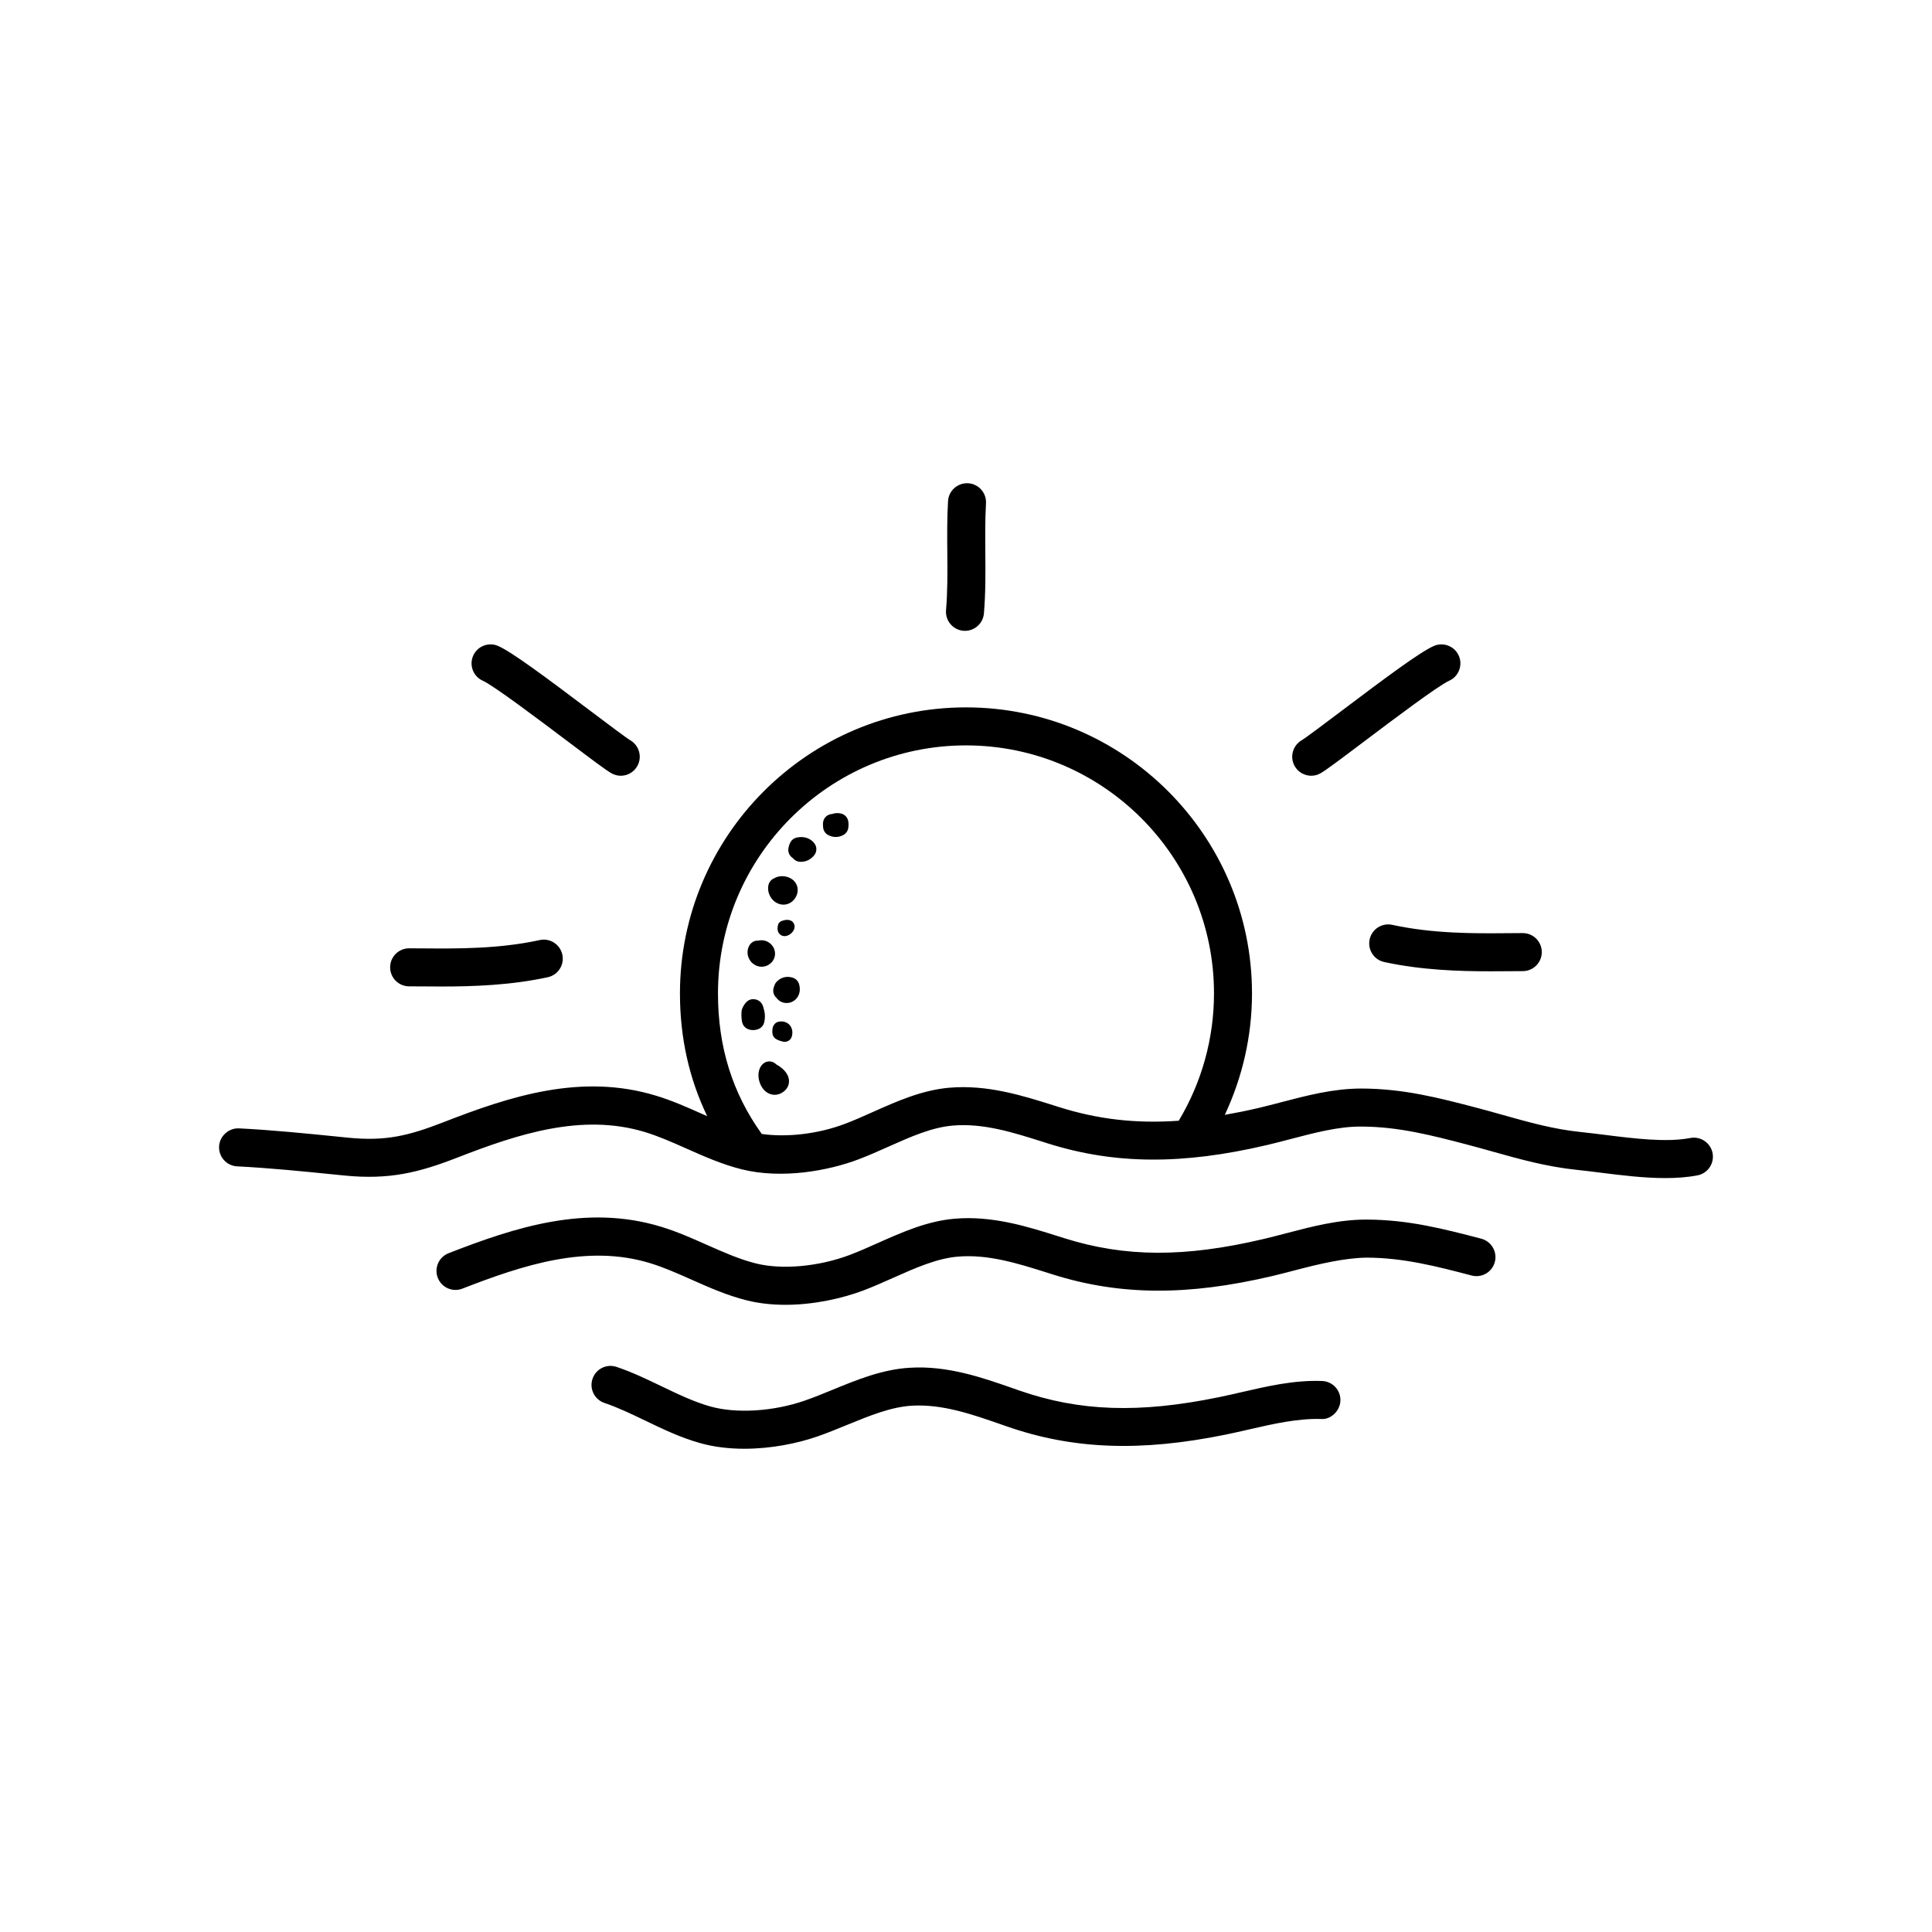 <?xml version="1.0" encoding="UTF-8"?>
<!-- The Best Svg Icon site in the world: iconSvg.co, Visit us! https://iconsvg.co -->
<svg fill="#000000" width="800px" height="800px" version="1.1" viewBox="144 144 512 512" xmlns="http://www.w3.org/2000/svg">
 <g>
  <path d="m591.95 445.58c-6.309 1.219-14.941 0.137-22.574-0.82-2.219-0.277-4.375-0.547-6.422-0.758-7.203-0.738-13.75-2.578-20.68-4.527-2.316-0.656-4.656-1.309-7.039-1.934-9.91-2.59-19.273-5.031-30.383-5.066h-0.121c-7.359 0-14.41 1.852-21.234 3.637-2.008 0.527-4 1.047-5.984 1.516-3.09 0.727-6.043 1.312-8.926 1.82 4.707-10.023 7.207-20.992 7.207-32.184 0-41.797-34.008-75.801-75.801-75.801-41.797 0-75.797 34.004-75.797 75.801 0 11.785 2.457 22.656 7.219 32.531-0.484-0.211-0.965-0.422-1.457-0.641-3.871-1.723-7.875-3.504-12.078-4.777-19.816-6.051-38.688 0.137-56.32 7.008-9.207 3.578-15.348 5.117-25.289 4.113l-2.875-0.289c-8.492-0.852-17.273-1.738-26.055-2.18-2.68-0.129-5.144 2.004-5.281 4.781-0.141 2.781 2 5.141 4.781 5.285 8.527 0.43 17.18 1.301 25.551 2.141l2.879 0.289c11.863 1.18 19.672-0.758 29.945-4.754 15.984-6.219 32.996-11.855 49.73-6.754 3.613 1.098 7.164 2.676 10.926 4.344 4.676 2.082 9.512 4.227 14.734 5.531 10.664 2.637 22.969 0.363 30.918-2.656 2.613-0.988 5.234-2.156 7.863-3.332 5.91-2.633 11.492-5.121 17.035-5.609 8.121-0.719 16.109 1.824 23.863 4.281l1.461 0.461c17.707 5.566 35.621 5.676 58.074 0.398 2.062-0.488 4.137-1.031 6.231-1.578 6.231-1.633 12.762-3.371 18.77-3.305 9.832 0.035 18.594 2.32 27.867 4.742 2.32 0.605 4.594 1.246 6.856 1.879 7.035 1.977 14.312 4.023 22.383 4.856 1.969 0.203 4.055 0.461 6.199 0.734 5.5 0.688 11.488 1.438 17.188 1.438 2.961 0 5.844-0.203 8.535-0.719 2.734-0.527 4.523-3.168 4-5.898-0.531-2.738-3.18-4.519-5.898-4.004zm-167.18-8.156-1.445-0.457c-8.289-2.617-17.699-5.586-27.785-4.707-7.223 0.633-13.848 3.586-20.254 6.445-2.457 1.098-4.898 2.188-7.34 3.113-7.176 2.727-15.449 3.637-22.07 2.695-7.777-10.844-11.605-23.039-11.605-37.25 0-36.242 29.484-65.727 65.723-65.727 36.242 0 65.727 29.484 65.727 65.727 0 11.926-3.242 23.57-9.344 33.742-11.32 0.805-21.402-0.375-31.605-3.582z"/>
  <path d="m536.53 472.26c-9.902-2.582-19.258-5.027-30.352-5.059h-0.121c-7.359 0-14.41 1.844-21.23 3.637-2.008 0.527-4.012 1.047-5.992 1.516-20.855 4.914-36.633 4.856-52.742-0.207l-1.484-0.469c-8.281-2.617-17.684-5.59-27.742-4.695-7.231 0.641-13.863 3.598-20.273 6.453-2.449 1.094-4.887 2.18-7.316 3.106-8.211 3.113-17.984 4.023-24.918 2.289-4.367-1.086-8.602-2.965-13.086-4.953-3.871-1.723-7.871-3.5-12.066-4.773-19.828-6.051-38.695 0.137-56.32 7.008-2.594 1.008-3.879 3.926-2.867 6.519 1.008 2.59 3.918 3.887 6.523 2.867 15.984-6.215 32.996-11.855 49.727-6.754 3.609 1.098 7.16 2.672 10.914 4.34 4.68 2.082 9.52 4.231 14.742 5.531 3.305 0.82 6.762 1.172 10.203 1.172 7.664 0 15.23-1.738 20.727-3.824 2.602-0.988 5.211-2.148 7.836-3.32 5.918-2.637 11.512-5.125 17.059-5.617 8.07-0.719 16.074 1.82 23.82 4.266l1.5 0.473c17.727 5.57 35.641 5.688 58.074 0.402 2.062-0.488 4.144-1.031 6.234-1.578 6.234-1.633 12.855-3.207 18.77-3.305 9.816 0.031 18.566 2.312 27.871 4.742 2.711 0.688 5.434-0.922 6.129-3.606 0.711-2.699-0.926-5.457-3.617-6.16z"/>
  <path d="m494.36 509.98c-7.418-0.281-14.508 1.391-21.402 2.973-2.043 0.473-4.07 0.934-6.086 1.348-21 4.289-36.762 3.758-52.715-1.789l-1.504-0.527c-8.188-2.863-17.492-6.144-27.555-5.516-7.242 0.418-13.957 3.172-20.449 5.832-2.488 1.023-4.957 2.035-7.426 2.887-8.285 2.875-18.09 3.473-24.965 1.543-4.34-1.219-8.516-3.227-12.934-5.348-3.816-1.836-7.758-3.734-11.918-5.137-2.641-0.898-5.5 0.523-6.383 3.16-0.891 2.637 0.523 5.496 3.16 6.387 3.57 1.207 7.074 2.887 10.777 4.668 4.613 2.219 9.387 4.516 14.574 5.973 3.777 1.062 7.781 1.5 11.73 1.5 7.129 0 14.09-1.434 19.258-3.223 2.641-0.914 5.285-1.996 7.949-3.09 5.988-2.457 11.648-4.773 17.211-5.098 8.07-0.469 15.988 2.297 23.645 4.969l1.523 0.531c17.543 6.102 35.445 6.766 58.031 2.148 2.09-0.43 4.207-0.91 6.332-1.402 6.262-1.438 12.676-2.887 18.809-2.727 2.59 0.254 5.113-2.078 5.199-4.867 0.098-2.773-2.082-5.106-4.863-5.195z"/>
  <path d="m252.43 405.39 3.922 0.02c1.508 0.012 3.109 0.023 4.793 0.023 8.129 0 18.102-0.305 28.027-2.461 2.723-0.59 4.445-3.273 3.852-5.992-0.59-2.723-3.297-4.453-5.992-3.852-10.883 2.363-21.816 2.273-30.598 2.207l-4.004-0.023c-2.781 0-5.039 2.254-5.039 5.039 0 2.781 2.254 5.039 5.039 5.039z"/>
  <path d="m506.97 392.95c-0.59 2.719 1.137 5.402 3.852 5.992 9.934 2.16 19.91 2.461 28.043 2.461 1.676 0 3.277-0.012 4.781-0.023l3.906-0.023c2.785 0 5.039-2.254 5.039-5.039 0-2.781-2.254-5.039-5.039-5.039l-3.988 0.023c-8.777 0.078-19.715 0.16-30.598-2.207-2.738-0.594-5.398 1.133-5.996 3.856z"/>
  <path d="m271.96 324.41c2.894 1.289 15.207 10.57 22.562 16.117 6.562 4.945 10.055 7.566 11.512 8.398 0.781 0.441 1.633 0.656 2.473 0.656 1.746 0 3.438-0.914 4.367-2.539 1.383-2.406 0.543-5.484-1.859-6.875-1.027-0.594-6.019-4.363-10.43-7.684-12.055-9.09-20.871-15.652-24.535-17.277-2.535-1.141-5.523 0.016-6.648 2.555-1.129 2.539 0.016 5.516 2.559 6.648z"/>
  <path d="m491.48 349.58c0.84 0 1.691-0.211 2.477-0.656 1.461-0.832 4.949-3.453 11.512-8.398 7.356-5.547 19.672-14.828 22.562-16.117 2.543-1.129 3.684-4.109 2.559-6.648-1.133-2.539-4.109-3.691-6.652-2.555-3.664 1.629-12.48 8.188-24.535 17.277-4.41 3.32-9.402 7.086-10.43 7.684-2.394 1.391-3.238 4.469-1.859 6.875 0.934 1.629 2.629 2.539 4.367 2.539z"/>
  <path d="m399.3 311.16c0.148 0.012 0.293 0.016 0.434 0.016 2.59 0 4.789-1.984 5.016-4.609 0.465-5.434 0.414-10.879 0.371-16.141-0.035-4.297-0.07-8.734 0.176-13.035 0.164-2.777-1.957-5.16-4.734-5.324-2.793-0.148-5.16 1.965-5.324 4.738-0.27 4.633-0.23 9.246-0.191 13.707 0.043 5.262 0.086 10.234-0.34 15.195-0.23 2.773 1.82 5.215 4.594 5.453z"/>
  <path d="m346.52 414.95c0.25-1.043 0.254-2.148 0.016-3.121-0.027-0.109-0.062-0.211-0.102-0.316-0.328-2.043-1.582-2.559-2.332-2.68-1.453-0.262-2.578 0.562-3.379 2.391-0.109 0.246-0.176 0.508-0.203 0.777-0.082 0.914-0.023 2.043 0.148 2.879 0.148 0.715 0.594 1.324 1.227 1.684 0.5 0.281 1.098 0.422 1.691 0.422 0.621 0 1.246-0.152 1.766-0.457 0.586-0.348 1.008-0.918 1.168-1.578z"/>
  <path d="m350.25 383.47c0.457 0.18 0.922 0.27 1.379 0.27 1.234 0 2.398-0.637 3.133-1.789 0.945-1.477 0.84-3.211-0.266-4.422-1.234-1.348-3.488-1.738-5.117-0.891-0.062 0.031-0.117 0.066-0.176 0.102-0.793 0.305-1.41 1-1.574 1.895-0.371 2.019 0.754 4.098 2.621 4.836z"/>
  <path d="m351.7 387.89c-0.117 0.027-0.223 0.066-0.32 0.117-0.574 0.105-1.066 0.543-1.207 1.148-0.402 1.719 0.367 2.43 0.859 2.703 0.277 0.156 0.582 0.23 0.898 0.23 0.633 0 1.305-0.301 1.875-0.871 0.926-0.926 0.891-1.906 0.551-2.512-0.32-0.578-1.043-1.191-2.656-0.816z"/>
  <path d="m348.29 399.22c1.406-1.297 1.477-3.434 0.156-4.867-0.934-1.016-2.281-1.375-3.519-1.074-0.879-0.055-1.723 0.355-2.234 1.125-1.027 1.547-0.691 3.656 0.777 4.906 0.695 0.59 1.531 0.883 2.367 0.883 0.879 0 1.754-0.324 2.453-0.973z"/>
  <path d="m350.16 414.81c-0.773 0.211-1.352 1.031-1.441 1.832-0.043 0.375-0.102 0.934 0.043 1.512 0.121 0.469 0.41 0.875 0.812 1.145 0.676 0.449 1.438 0.625 1.938 0.742 0.148 0.039 0.301 0.055 0.449 0.055 0.848 0 1.617-0.551 1.871-1.398 0.309-1.055 0.152-2.106-0.434-2.883-0.707-0.957-1.969-1.348-3.238-1.004z"/>
  <path d="m354.09 403.1c-1.207-0.383-2.414-0.246-3.398 0.359-0.211 0.133-0.402 0.281-0.578 0.441-0.383 0.297-0.68 0.699-0.848 1.176-0.152 0.336-0.262 0.695-0.32 1.078-0.141 0.887 0.199 1.738 0.828 2.289 0.254 0.348 0.574 0.656 0.961 0.887 0.527 0.324 1.133 0.48 1.734 0.48 0.738 0 1.477-0.234 2.09-0.707 1.246-0.953 1.707-2.609 1.203-4.309-0.242-0.809-0.867-1.441-1.672-1.695z"/>
  <path d="m349.73 426.09c-0.02-0.02-0.039-0.043-0.062-0.062-0.98-0.992-2.582-0.988-3.562-0.012-1.648 1.637-1.285 4.574-0.012 6.363 0.816 1.141 1.992 1.758 3.203 1.758 0.551 0 1.113-0.129 1.648-0.395 1.477-0.727 2.277-2.047 2.137-3.523-0.18-1.965-1.98-3.394-3.352-4.129z"/>
  <path d="m355.15 365.96c-0.754 0.16-1.391 0.656-1.73 1.344-0.27 0.547-0.43 1.074-0.496 1.656-0.117 1.004 0.375 1.938 1.18 2.434 0.426 0.559 1.078 0.93 1.82 0.984 0.113 0.012 0.227 0.012 0.34 0.012 1.441 0 2.742-0.676 3.609-1.883 0.641-0.895 0.625-2.102-0.035-2.981-1.062-1.406-2.766-1.984-4.688-1.566z"/>
  <path d="m367.5 365.28c0.668-0.359 1.137-0.996 1.277-1.738 0.129-0.648 0.129-1.332 0.008-1.969-0.184-0.949-0.898-1.711-1.832-1.957-0.82-0.215-1.637-0.184-2.438 0.105-1.305 0.051-2.367 1.102-2.414 2.43-0.016 0.391-0.023 0.844 0.07 1.359 0.137 0.758 0.613 1.41 1.293 1.773 0.66 0.355 1.34 0.527 2.016 0.527 0.68 0 1.359-0.176 2.019-0.531z"/>
 </g>
</svg>